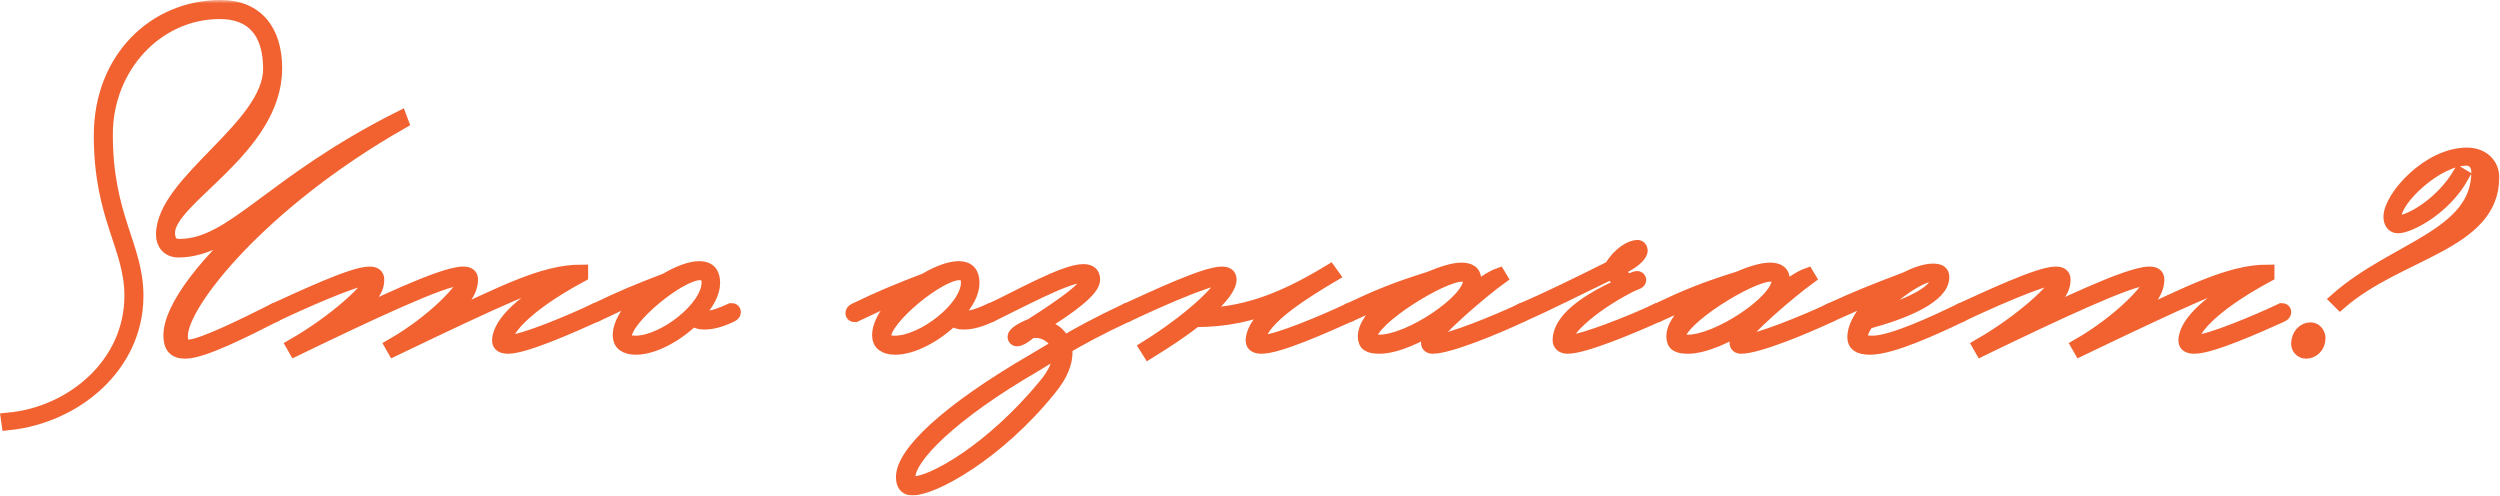 <?xml version="1.0" encoding="UTF-8"?> <svg xmlns="http://www.w3.org/2000/svg" viewBox="0 0 354.395 70.25" fill="none"> <mask id="path-1-outside-1_2190_2054" maskUnits="userSpaceOnUse" x="-3.438" y="0" width="1424" height="284" fill="black"> <rect fill="white" x="-0.859" width="355.894" height="70.979"></rect> <path d="M37.74 29.761L37.6 29.621C32.841 33.19 29.202 35.499 25.283 35.499C23.884 35.499 23.114 34.52 23.114 33.26C23.114 25.772 38.299 18.005 38.299 9.747C38.299 4.639 35.92 1.699 31.161 1.699C22.204 1.699 14.996 9.467 14.996 19.054C14.996 30.811 19.335 34.87 19.335 41.938C19.335 51.875 10.657 59.012 1.21 59.992L1.14 59.502C10.308 58.663 18.635 51.595 18.635 41.938C18.635 34.94 14.296 30.881 14.296 19.194C14.296 8.348 21.924 1 31.301 1C36.34 1 38.999 4.359 38.999 9.677C38.999 21.084 23.814 28.082 23.814 32.98C23.814 34.03 24.163 34.87 25.423 34.87C33.051 34.87 38.299 25.982 56.704 16.745L56.914 17.305C37.11 28.571 25.633 42.917 25.633 47.606C25.633 48.865 25.983 49.145 26.683 49.145C28.572 49.145 34.87 45.996 38.929 43.967C39.139 43.967 39.279 44.037 39.279 44.247C39.279 44.387 39.209 44.527 38.929 44.667C34.94 46.696 28.782 49.845 26.263 49.845C24.723 49.845 24.163 49.075 24.163 47.536C24.163 43.687 29.132 36.969 37.74 29.761Z"></path> <path d="M84.402 43.967C84.612 43.967 84.752 44.037 84.752 44.247C84.752 44.387 84.682 44.527 84.402 44.667C80.833 46.276 74.395 49.145 72.016 49.145C71.316 49.145 70.756 48.935 70.756 48.306C70.756 46.486 72.785 43.337 80.273 39.418V39.278C77.404 39.278 70.756 42.357 55.85 49.495L55.57 49.005C61.659 45.506 65.857 40.888 65.857 39.838C65.857 39.558 65.717 39.488 65.298 39.488C62.848 39.488 52.281 44.457 41.855 49.495L41.575 49.005C47.663 45.506 52.561 40.888 52.561 39.838C52.561 39.558 52.421 39.488 52.002 39.488C50.252 39.488 42.414 42.987 38.915 44.667C38.705 44.667 38.566 44.597 38.566 44.387C38.566 44.247 38.636 44.107 38.915 43.967C42.484 42.357 49.972 38.788 52.351 38.788C53.051 38.788 53.471 38.998 53.471 39.628C53.471 41.448 52.141 42.707 48.503 45.436L48.573 45.576C52.141 43.967 62.568 38.788 65.647 38.788C66.347 38.788 66.767 38.998 66.767 39.628C66.767 40.958 65.927 42.847 62.498 45.436L62.568 45.576C71.036 41.658 76.984 38.509 82.372 38.509V38.998C73.695 43.687 71.666 47.046 71.666 48.096C71.666 48.376 71.806 48.446 72.365 48.446C74.115 48.446 80.903 45.646 84.402 43.967Z"></path> <path d="M88.558 47.676C88.558 48.166 88.908 48.586 90.097 48.586C94.086 48.586 100.454 43.687 100.454 40.048C100.454 39.138 100.034 38.718 99.195 38.718C96.326 38.718 88.558 45.087 88.558 47.676ZM84.429 43.967C88.068 42.217 90.237 41.308 94.436 39.698C96.186 38.648 97.935 38.019 99.125 38.019C100.524 38.019 101.084 38.788 101.084 40.118C101.084 41.518 100.174 43.127 98.775 44.597C99.125 45.017 99.475 45.087 99.965 45.087C100.804 45.087 101.994 44.737 103.673 43.967C103.883 43.967 104.023 44.037 104.023 44.247C104.023 44.387 103.953 44.527 103.673 44.667C102.064 45.436 100.874 45.716 99.825 45.716C99.195 45.716 98.635 45.576 98.285 45.157C95.976 47.466 92.617 49.285 90.167 49.285C88.628 49.285 87.858 48.656 87.858 47.536C87.858 45.576 89.678 43.197 91.847 41.448L91.777 41.308C89.748 42.147 88.138 42.917 84.429 44.667C84.219 44.667 84.079 44.597 84.079 44.387C84.079 44.247 84.149 44.107 84.429 43.967Z"></path> <path d="M125.324 47.676C125.324 48.166 125.674 48.586 126.864 48.586C130.853 48.586 137.221 43.687 137.221 40.048C137.221 39.138 136.801 38.718 135.961 38.718C133.092 38.718 125.324 45.087 125.324 47.676ZM121.196 43.967C124.835 42.217 127.004 41.308 131.203 39.698C132.952 38.648 134.702 38.019 135.891 38.019C137.291 38.019 137.851 38.788 137.851 40.118C137.851 41.518 136.941 43.127 135.541 44.597C135.891 45.017 136.241 45.087 136.731 45.087C137.571 45.087 138.76 44.737 140.44 43.967C140.65 43.967 140.79 44.037 140.79 44.247C140.79 44.387 140.72 44.527 140.44 44.667C138.83 45.436 137.641 45.716 136.591 45.716C135.961 45.716 135.401 45.576 135.052 45.157C132.742 47.466 129.383 49.285 126.934 49.285C125.394 49.285 124.625 48.656 124.625 47.536C124.625 45.576 126.444 43.197 128.613 41.448L128.543 41.308C126.514 42.147 124.905 42.917 121.196 44.667C120.986 44.667 120.846 44.597 120.846 44.387C120.846 44.247 120.916 44.107 121.196 43.967Z"></path> <path d="M148.165 54.674C149.634 52.924 150.194 51.455 150.194 50.265C150.194 50.055 150.124 49.845 150.124 49.635L146.695 51.735C134.729 58.663 128.781 64.821 128.781 67.55C128.781 68.18 129.131 68.53 129.48 68.53C132.21 68.53 140.607 63.841 148.165 54.674ZM159.711 44.667C155.653 46.556 153.273 47.886 150.964 49.215C151.034 49.495 151.034 49.705 151.034 49.985C151.034 51.315 150.474 53.064 148.725 55.164C141.307 64.331 132.28 69.229 129.341 69.229C128.361 69.229 128.011 68.6 128.011 67.62C128.011 64.331 134.029 58.383 146.695 51.035L149.984 49.075C149.495 47.606 147.955 46.906 146.905 46.906C146.695 46.906 146.415 46.906 146.066 46.976C145.436 47.536 144.596 48.096 144.176 48.096C143.966 48.096 143.826 47.956 143.826 47.746C143.826 47.326 144.806 46.696 146.205 46.136C151.174 42.987 154.113 40.748 154.113 39.838C154.113 39.348 153.833 39.138 153.203 39.138C151.104 39.138 143.966 42.987 140.467 44.667C140.257 44.667 140.117 44.597 140.117 44.387C140.117 44.247 140.187 44.107 140.467 43.967C144.036 42.357 150.824 38.439 153.553 38.439C154.463 38.439 154.953 38.788 154.953 39.628C154.953 41.028 151.944 43.337 147.185 46.276C148.375 46.276 150.124 46.976 150.754 48.656C153.133 47.256 155.443 45.996 159.711 43.967C159.921 43.967 160.061 44.037 160.061 44.247C160.061 44.387 159.991 44.527 159.711 44.667Z"></path> <path d="M191.229 43.967C191.439 43.967 191.579 44.037 191.579 44.247C191.579 44.387 191.509 44.527 191.229 44.667C187.66 46.276 181.222 49.145 178.843 49.145C178.143 49.145 177.583 48.935 177.583 48.306C177.583 47.046 178.563 45.157 181.572 42.847C177.373 44.667 173.525 45.366 169.466 45.366C167.786 46.696 165.617 48.166 162.888 49.845L162.538 49.285C169.256 45.087 173.385 40.888 173.385 39.838C173.385 39.558 173.245 39.488 172.825 39.488C171.075 39.488 163.238 42.987 159.739 44.667C159.529 44.667 159.389 44.597 159.389 44.387C159.389 44.247 159.459 44.107 159.739 43.967C163.308 42.357 170.795 38.788 173.175 38.788C173.875 38.788 174.294 38.998 174.294 39.628C174.294 40.608 173.175 42.287 170.306 44.667C175.904 44.527 181.152 42.987 188.5 38.509L188.85 38.998C185.771 40.818 178.493 45.157 178.493 48.096C178.493 48.376 178.633 48.446 179.193 48.446C180.942 48.446 187.73 45.646 191.229 43.967Z"></path> <path d="M194.182 47.816C194.182 48.306 194.462 48.446 195.512 48.446C199.851 48.446 208.388 42.707 208.388 39.838C208.388 39.068 208.038 38.928 207.198 38.928C204.329 38.928 194.182 45.227 194.182 47.816ZM215.736 44.667C212.167 46.346 205.449 49.145 203.07 49.145C202.65 49.145 202.44 48.935 202.44 48.586C202.44 47.956 203.07 46.906 204.049 45.716C201.25 47.676 197.751 49.145 195.582 49.145C194.042 49.145 193.482 48.795 193.482 47.676C193.482 45.716 195.862 43.407 198.661 41.588L198.591 41.448C196.631 42.287 194.462 43.197 191.243 44.667C191.033 44.667 190.893 44.597 190.893 44.387C190.893 44.247 190.963 44.107 191.243 43.967C195.232 42.077 197.751 41.028 202.65 39.488C204.469 38.718 206.079 38.229 207.128 38.229C208.318 38.229 209.018 38.579 209.018 39.908C209.018 40.398 208.808 40.958 208.458 41.588C209.998 40.328 211.467 39.348 212.447 38.998L212.657 39.348C210.137 41.168 203.28 46.976 203.28 48.096C203.28 48.306 203.349 48.446 203.489 48.446C205.239 48.446 212.237 45.646 215.736 43.967C215.946 43.967 216.086 44.037 216.086 44.247C216.086 44.387 216.016 44.527 215.736 44.667Z"></path> <path d="M215.709 44.667C215.499 44.667 215.359 44.597 215.359 44.387C215.359 44.247 215.429 44.107 215.709 43.967C219.208 42.497 224.036 40.118 228.375 37.949C229.564 35.919 231.244 35.01 232.154 35.01C232.364 35.01 232.574 35.22 232.574 35.499C232.574 36.129 231.524 37.249 228.935 38.299C229.494 38.928 230.334 39.558 230.964 39.838C231.384 39.698 231.804 39.418 232.014 39.418C232.224 39.418 232.364 39.488 232.364 39.698C232.364 40.048 231.804 40.048 230.894 40.538C225.016 43.617 221.937 46.906 221.937 48.026C221.937 48.306 222.147 48.446 222.567 48.446C224.316 48.446 231.454 45.646 234.953 43.967C235.163 43.967 235.303 44.037 235.303 44.247C235.303 44.387 235.233 44.527 234.953 44.667C231.384 46.276 224.596 49.145 222.217 49.145C221.447 49.145 221.097 48.725 221.097 48.236C221.097 46.276 222.846 43.477 230.404 40.188C229.634 39.768 228.865 39.138 228.305 38.648C224.316 40.538 219.557 42.987 215.709 44.667Z"></path> <path d="M237.919 47.816C237.919 48.306 238.199 48.446 239.249 48.446C243.588 48.446 252.125 42.707 252.125 39.838C252.125 39.068 251.775 38.928 250.935 38.928C248.066 38.928 237.919 45.227 237.919 47.816ZM259.473 44.667C255.904 46.346 249.186 49.145 246.807 49.145C246.387 49.145 246.177 48.935 246.177 48.586C246.177 47.956 246.807 46.906 247.786 45.716C244.987 47.676 241.488 49.145 239.319 49.145C237.779 49.145 237.219 48.795 237.219 47.676C237.219 45.716 239.599 43.407 242.398 41.588L242.328 41.448C240.368 42.287 238.199 43.197 234.98 44.667C234.77 44.667 234.63 44.597 234.63 44.387C234.63 44.247 234.7 44.107 234.98 43.967C238.969 42.077 241.488 41.028 246.387 39.488C248.206 38.718 249.816 38.229 250.865 38.229C252.055 38.229 252.755 38.579 252.755 39.908C252.755 40.398 252.545 40.958 252.195 41.588C253.734 40.328 255.204 39.348 256.184 38.998L256.394 39.348C253.874 41.168 247.016 46.976 247.016 48.096C247.016 48.306 247.086 48.446 247.226 48.446C248.976 48.446 255.974 45.646 259.473 43.967C259.683 43.967 259.823 44.037 259.823 44.247C259.823 44.387 259.753 44.527 259.473 44.667Z"></path> <path d="M273.931 38.928C272.042 38.928 267.633 42.147 265.324 44.877C270.292 43.477 274.701 41.518 274.701 39.488C274.701 39.138 274.491 38.928 273.931 38.928ZM259.445 43.967C263.434 42.147 265.743 41.238 270.152 39.558C271.552 38.858 272.951 38.369 274.001 38.369C274.981 38.369 275.331 38.648 275.331 39.278C275.331 42.007 269.942 44.247 264.694 45.646C264.134 46.416 263.784 47.116 263.784 47.606C263.784 48.236 263.994 48.586 265.463 48.586C268.263 48.586 274.491 45.646 277.99 43.967C278.2 43.967 278.34 44.037 278.34 44.247C278.34 44.387 278.27 44.527 277.99 44.667C274.491 46.346 268.193 49.285 265.114 49.285C263.434 49.285 262.874 48.725 262.874 47.816C262.874 45.786 264.764 43.337 267.213 41.448L267.073 41.308C265.114 42.147 262.874 43.127 259.445 44.667C259.235 44.667 259.095 44.597 259.095 44.387C259.095 44.247 259.165 44.107 259.445 43.967Z"></path> <path d="M323.451 43.967C323.661 43.967 323.801 44.037 323.801 44.247C323.801 44.387 323.731 44.527 323.451 44.667C319.882 46.276 313.444 49.145 311.065 49.145C310.365 49.145 309.805 48.935 309.805 48.306C309.805 46.486 311.835 43.337 319.322 39.418V39.278C316.453 39.278 309.805 42.357 294.9 49.495L294.62 49.005C300.708 45.506 304.907 40.888 304.907 39.838C304.907 39.558 304.767 39.488 304.347 39.488C301.898 39.488 291.331 44.457 280.904 49.495L280.624 49.005C286.712 45.506 291.611 40.888 291.611 39.838C291.611 39.558 291.471 39.488 291.051 39.488C289.301 39.488 281.464 42.987 277.965 44.667C277.755 44.667 277.615 44.597 277.615 44.387C277.615 44.247 277.685 44.107 277.965 43.967C281.534 42.357 289.021 38.788 291.401 38.788C292.101 38.788 292.52 38.998 292.52 39.628C292.52 41.448 291.191 42.707 287.552 45.436L287.622 45.576C291.191 43.967 301.618 38.788 304.697 38.788C305.397 38.788 305.816 38.998 305.816 39.628C305.816 40.958 304.977 42.847 301.548 45.436L301.618 45.576C310.085 41.658 316.033 38.509 321.422 38.509V38.998C312.744 43.687 310.715 47.046 310.715 48.096C310.715 48.376 310.855 48.446 311.415 48.446C313.164 48.446 319.952 45.646 323.451 43.967Z"></path> <path d="M353.29 25.143C353.29 34.52 340.064 35.639 331.736 42.847L331.316 42.427C339.504 35.22 351.33 33.47 351.33 24.373C351.33 23.183 350.561 22.483 349.651 22.483C345.452 22.483 339.434 28.152 339.434 30.671C339.434 31.301 339.714 31.511 340.064 31.511C341.533 31.511 346.012 29.131 348.671 24.723L349.021 24.933C346.502 29.481 341.533 32.07 339.924 32.07C339.154 32.07 338.874 31.371 338.874 30.741C338.874 28.012 344.263 21.923 349.721 21.923C351.89 21.923 353.29 23.323 353.29 25.143ZM325.788 48.725C325.788 47.606 326.558 46.696 327.538 46.696C328.167 46.696 328.657 47.256 328.657 47.956C328.657 49.075 327.817 49.845 326.908 49.845C326.278 49.845 325.788 49.355 325.788 48.725Z"></path> </mask> <path d="M37.74 29.761L37.6 29.621C32.841 33.19 29.202 35.499 25.283 35.499C23.884 35.499 23.114 34.52 23.114 33.26C23.114 25.772 38.299 18.005 38.299 9.747C38.299 4.639 35.92 1.699 31.161 1.699C22.204 1.699 14.996 9.467 14.996 19.054C14.996 30.811 19.335 34.87 19.335 41.938C19.335 51.875 10.657 59.012 1.21 59.992L1.14 59.502C10.308 58.663 18.635 51.595 18.635 41.938C18.635 34.94 14.296 30.881 14.296 19.194C14.296 8.348 21.924 1 31.301 1C36.34 1 38.999 4.359 38.999 9.677C38.999 21.084 23.814 28.082 23.814 32.98C23.814 34.03 24.163 34.87 25.423 34.87C33.051 34.87 38.299 25.982 56.704 16.745L56.914 17.305C37.11 28.571 25.633 42.917 25.633 47.606C25.633 48.865 25.983 49.145 26.683 49.145C28.572 49.145 34.87 45.996 38.929 43.967C39.139 43.967 39.279 44.037 39.279 44.247C39.279 44.387 39.209 44.527 38.929 44.667C34.94 46.696 28.782 49.845 26.263 49.845C24.723 49.845 24.163 49.075 24.163 47.536C24.163 43.687 29.132 36.969 37.74 29.761Z" fill="#F16230"></path> <path d="M84.402 43.967C84.612 43.967 84.752 44.037 84.752 44.247C84.752 44.387 84.682 44.527 84.402 44.667C80.833 46.276 74.395 49.145 72.016 49.145C71.316 49.145 70.756 48.935 70.756 48.306C70.756 46.486 72.785 43.337 80.273 39.418V39.278C77.404 39.278 70.756 42.357 55.85 49.495L55.57 49.005C61.659 45.506 65.857 40.888 65.857 39.838C65.857 39.558 65.717 39.488 65.298 39.488C62.848 39.488 52.281 44.457 41.855 49.495L41.575 49.005C47.663 45.506 52.561 40.888 52.561 39.838C52.561 39.558 52.421 39.488 52.002 39.488C50.252 39.488 42.414 42.987 38.915 44.667C38.705 44.667 38.566 44.597 38.566 44.387C38.566 44.247 38.636 44.107 38.915 43.967C42.484 42.357 49.972 38.788 52.351 38.788C53.051 38.788 53.471 38.998 53.471 39.628C53.471 41.448 52.141 42.707 48.503 45.436L48.573 45.576C52.141 43.967 62.568 38.788 65.647 38.788C66.347 38.788 66.767 38.998 66.767 39.628C66.767 40.958 65.927 42.847 62.498 45.436L62.568 45.576C71.036 41.658 76.984 38.509 82.372 38.509V38.998C73.695 43.687 71.666 47.046 71.666 48.096C71.666 48.376 71.806 48.446 72.365 48.446C74.115 48.446 80.903 45.646 84.402 43.967Z" fill="#F16230"></path> <path d="M88.558 47.676C88.558 48.166 88.908 48.586 90.097 48.586C94.086 48.586 100.454 43.687 100.454 40.048C100.454 39.138 100.034 38.718 99.195 38.718C96.326 38.718 88.558 45.087 88.558 47.676ZM84.429 43.967C88.068 42.217 90.237 41.308 94.436 39.698C96.186 38.648 97.935 38.019 99.125 38.019C100.524 38.019 101.084 38.788 101.084 40.118C101.084 41.518 100.174 43.127 98.775 44.597C99.125 45.017 99.475 45.087 99.965 45.087C100.804 45.087 101.994 44.737 103.673 43.967C103.883 43.967 104.023 44.037 104.023 44.247C104.023 44.387 103.953 44.527 103.673 44.667C102.064 45.436 100.874 45.716 99.825 45.716C99.195 45.716 98.635 45.576 98.285 45.157C95.976 47.466 92.617 49.285 90.167 49.285C88.628 49.285 87.858 48.656 87.858 47.536C87.858 45.576 89.678 43.197 91.847 41.448L91.777 41.308C89.748 42.147 88.138 42.917 84.429 44.667C84.219 44.667 84.079 44.597 84.079 44.387C84.079 44.247 84.149 44.107 84.429 43.967Z" fill="#F16230"></path> <path d="M125.324 47.676C125.324 48.166 125.674 48.586 126.864 48.586C130.853 48.586 137.221 43.687 137.221 40.048C137.221 39.138 136.801 38.718 135.961 38.718C133.092 38.718 125.324 45.087 125.324 47.676ZM121.196 43.967C124.835 42.217 127.004 41.308 131.203 39.698C132.952 38.648 134.702 38.019 135.891 38.019C137.291 38.019 137.851 38.788 137.851 40.118C137.851 41.518 136.941 43.127 135.541 44.597C135.891 45.017 136.241 45.087 136.731 45.087C137.571 45.087 138.76 44.737 140.44 43.967C140.65 43.967 140.79 44.037 140.79 44.247C140.79 44.387 140.72 44.527 140.44 44.667C138.83 45.436 137.641 45.716 136.591 45.716C135.961 45.716 135.401 45.576 135.052 45.157C132.742 47.466 129.383 49.285 126.934 49.285C125.394 49.285 124.625 48.656 124.625 47.536C124.625 45.576 126.444 43.197 128.613 41.448L128.543 41.308C126.514 42.147 124.905 42.917 121.196 44.667C120.986 44.667 120.846 44.597 120.846 44.387C120.846 44.247 120.916 44.107 121.196 43.967Z" fill="#F16230"></path> <path d="M148.165 54.674C149.634 52.924 150.194 51.455 150.194 50.265C150.194 50.055 150.124 49.845 150.124 49.635L146.695 51.735C134.729 58.663 128.781 64.821 128.781 67.55C128.781 68.18 129.131 68.53 129.48 68.53C132.21 68.53 140.607 63.841 148.165 54.674ZM159.711 44.667C155.653 46.556 153.273 47.886 150.964 49.215C151.034 49.495 151.034 49.705 151.034 49.985C151.034 51.315 150.474 53.064 148.725 55.164C141.307 64.331 132.28 69.229 129.341 69.229C128.361 69.229 128.011 68.6 128.011 67.62C128.011 64.331 134.029 58.383 146.695 51.035L149.984 49.075C149.495 47.606 147.955 46.906 146.905 46.906C146.695 46.906 146.415 46.906 146.066 46.976C145.436 47.536 144.596 48.096 144.176 48.096C143.966 48.096 143.826 47.956 143.826 47.746C143.826 47.326 144.806 46.696 146.205 46.136C151.174 42.987 154.113 40.748 154.113 39.838C154.113 39.348 153.833 39.138 153.203 39.138C151.104 39.138 143.966 42.987 140.467 44.667C140.257 44.667 140.117 44.597 140.117 44.387C140.117 44.247 140.187 44.107 140.467 43.967C144.036 42.357 150.824 38.439 153.553 38.439C154.463 38.439 154.953 38.788 154.953 39.628C154.953 41.028 151.944 43.337 147.185 46.276C148.375 46.276 150.124 46.976 150.754 48.656C153.133 47.256 155.443 45.996 159.711 43.967C159.921 43.967 160.061 44.037 160.061 44.247C160.061 44.387 159.991 44.527 159.711 44.667Z" fill="#F16230"></path> <path d="M191.229 43.967C191.439 43.967 191.579 44.037 191.579 44.247C191.579 44.387 191.509 44.527 191.229 44.667C187.66 46.276 181.222 49.145 178.843 49.145C178.143 49.145 177.583 48.935 177.583 48.306C177.583 47.046 178.563 45.157 181.572 42.847C177.373 44.667 173.525 45.366 169.466 45.366C167.786 46.696 165.617 48.166 162.888 49.845L162.538 49.285C169.256 45.087 173.385 40.888 173.385 39.838C173.385 39.558 173.245 39.488 172.825 39.488C171.075 39.488 163.238 42.987 159.739 44.667C159.529 44.667 159.389 44.597 159.389 44.387C159.389 44.247 159.459 44.107 159.739 43.967C163.308 42.357 170.795 38.788 173.175 38.788C173.875 38.788 174.294 38.998 174.294 39.628C174.294 40.608 173.175 42.287 170.306 44.667C175.904 44.527 181.152 42.987 188.5 38.509L188.85 38.998C185.771 40.818 178.493 45.157 178.493 48.096C178.493 48.376 178.633 48.446 179.193 48.446C180.942 48.446 187.73 45.646 191.229 43.967Z" fill="#F16230"></path> <path d="M194.182 47.816C194.182 48.306 194.462 48.446 195.512 48.446C199.851 48.446 208.388 42.707 208.388 39.838C208.388 39.068 208.038 38.928 207.198 38.928C204.329 38.928 194.182 45.227 194.182 47.816ZM215.736 44.667C212.167 46.346 205.449 49.145 203.07 49.145C202.65 49.145 202.44 48.935 202.44 48.586C202.44 47.956 203.07 46.906 204.049 45.716C201.25 47.676 197.751 49.145 195.582 49.145C194.042 49.145 193.482 48.795 193.482 47.676C193.482 45.716 195.862 43.407 198.661 41.588L198.591 41.448C196.631 42.287 194.462 43.197 191.243 44.667C191.033 44.667 190.893 44.597 190.893 44.387C190.893 44.247 190.963 44.107 191.243 43.967C195.232 42.077 197.751 41.028 202.65 39.488C204.469 38.718 206.079 38.229 207.128 38.229C208.318 38.229 209.018 38.579 209.018 39.908C209.018 40.398 208.808 40.958 208.458 41.588C209.998 40.328 211.467 39.348 212.447 38.998L212.657 39.348C210.137 41.168 203.28 46.976 203.28 48.096C203.28 48.306 203.349 48.446 203.489 48.446C205.239 48.446 212.237 45.646 215.736 43.967C215.946 43.967 216.086 44.037 216.086 44.247C216.086 44.387 216.016 44.527 215.736 44.667Z" fill="#F16230"></path> <path d="M215.709 44.667C215.499 44.667 215.359 44.597 215.359 44.387C215.359 44.247 215.429 44.107 215.709 43.967C219.208 42.497 224.036 40.118 228.375 37.949C229.564 35.919 231.244 35.01 232.154 35.01C232.364 35.01 232.574 35.22 232.574 35.499C232.574 36.129 231.524 37.249 228.935 38.299C229.494 38.928 230.334 39.558 230.964 39.838C231.384 39.698 231.804 39.418 232.014 39.418C232.224 39.418 232.364 39.488 232.364 39.698C232.364 40.048 231.804 40.048 230.894 40.538C225.016 43.617 221.937 46.906 221.937 48.026C221.937 48.306 222.147 48.446 222.567 48.446C224.316 48.446 231.454 45.646 234.953 43.967C235.163 43.967 235.303 44.037 235.303 44.247C235.303 44.387 235.233 44.527 234.953 44.667C231.384 46.276 224.596 49.145 222.217 49.145C221.447 49.145 221.097 48.725 221.097 48.236C221.097 46.276 222.846 43.477 230.404 40.188C229.634 39.768 228.865 39.138 228.305 38.648C224.316 40.538 219.557 42.987 215.709 44.667Z" fill="#F16230"></path> <path d="M237.919 47.816C237.919 48.306 238.199 48.446 239.249 48.446C243.588 48.446 252.125 42.707 252.125 39.838C252.125 39.068 251.775 38.928 250.935 38.928C248.066 38.928 237.919 45.227 237.919 47.816ZM259.473 44.667C255.904 46.346 249.186 49.145 246.807 49.145C246.387 49.145 246.177 48.935 246.177 48.586C246.177 47.956 246.807 46.906 247.786 45.716C244.987 47.676 241.488 49.145 239.319 49.145C237.779 49.145 237.219 48.795 237.219 47.676C237.219 45.716 239.599 43.407 242.398 41.588L242.328 41.448C240.368 42.287 238.199 43.197 234.98 44.667C234.77 44.667 234.63 44.597 234.63 44.387C234.63 44.247 234.7 44.107 234.98 43.967C238.969 42.077 241.488 41.028 246.387 39.488C248.206 38.718 249.816 38.229 250.865 38.229C252.055 38.229 252.755 38.579 252.755 39.908C252.755 40.398 252.545 40.958 252.195 41.588C253.734 40.328 255.204 39.348 256.184 38.998L256.394 39.348C253.874 41.168 247.016 46.976 247.016 48.096C247.016 48.306 247.086 48.446 247.226 48.446C248.976 48.446 255.974 45.646 259.473 43.967C259.683 43.967 259.823 44.037 259.823 44.247C259.823 44.387 259.753 44.527 259.473 44.667Z" fill="#F16230"></path> <path d="M273.931 38.928C272.042 38.928 267.633 42.147 265.324 44.877C270.292 43.477 274.701 41.518 274.701 39.488C274.701 39.138 274.491 38.928 273.931 38.928ZM259.445 43.967C263.434 42.147 265.743 41.238 270.152 39.558C271.552 38.858 272.951 38.369 274.001 38.369C274.981 38.369 275.331 38.648 275.331 39.278C275.331 42.007 269.942 44.247 264.694 45.646C264.134 46.416 263.784 47.116 263.784 47.606C263.784 48.236 263.994 48.586 265.463 48.586C268.263 48.586 274.491 45.646 277.99 43.967C278.2 43.967 278.34 44.037 278.34 44.247C278.34 44.387 278.27 44.527 277.99 44.667C274.491 46.346 268.193 49.285 265.114 49.285C263.434 49.285 262.874 48.725 262.874 47.816C262.874 45.786 264.764 43.337 267.213 41.448L267.073 41.308C265.114 42.147 262.874 43.127 259.445 44.667C259.235 44.667 259.095 44.597 259.095 44.387C259.095 44.247 259.165 44.107 259.445 43.967Z" fill="#F16230"></path> <path d="M323.451 43.967C323.661 43.967 323.801 44.037 323.801 44.247C323.801 44.387 323.731 44.527 323.451 44.667C319.882 46.276 313.444 49.145 311.065 49.145C310.365 49.145 309.805 48.935 309.805 48.306C309.805 46.486 311.835 43.337 319.322 39.418V39.278C316.453 39.278 309.805 42.357 294.9 49.495L294.62 49.005C300.708 45.506 304.907 40.888 304.907 39.838C304.907 39.558 304.767 39.488 304.347 39.488C301.898 39.488 291.331 44.457 280.904 49.495L280.624 49.005C286.712 45.506 291.611 40.888 291.611 39.838C291.611 39.558 291.471 39.488 291.051 39.488C289.301 39.488 281.464 42.987 277.965 44.667C277.755 44.667 277.615 44.597 277.615 44.387C277.615 44.247 277.685 44.107 277.965 43.967C281.534 42.357 289.021 38.788 291.401 38.788C292.101 38.788 292.52 38.998 292.52 39.628C292.52 41.448 291.191 42.707 287.552 45.436L287.622 45.576C291.191 43.967 301.618 38.788 304.697 38.788C305.397 38.788 305.816 38.998 305.816 39.628C305.816 40.958 304.977 42.847 301.548 45.436L301.618 45.576C310.085 41.658 316.033 38.509 321.422 38.509V38.998C312.744 43.687 310.715 47.046 310.715 48.096C310.715 48.376 310.855 48.446 311.415 48.446C313.164 48.446 319.952 45.646 323.451 43.967Z" fill="#F16230"></path> <path d="M353.29 25.143C353.29 34.52 340.064 35.639 331.736 42.847L331.316 42.427C339.504 35.22 351.33 33.47 351.33 24.373C351.33 23.183 350.561 22.483 349.651 22.483C345.452 22.483 339.434 28.152 339.434 30.671C339.434 31.301 339.714 31.511 340.064 31.511C341.533 31.511 346.012 29.131 348.671 24.723L349.021 24.933C346.502 29.481 341.533 32.07 339.924 32.07C339.154 32.07 338.874 31.371 338.874 30.741C338.874 28.012 344.263 21.923 349.721 21.923C351.89 21.923 353.29 23.323 353.29 25.143ZM325.788 48.725C325.788 47.606 326.558 46.696 327.538 46.696C328.167 46.696 328.657 47.256 328.657 47.956C328.657 49.075 327.817 49.845 326.908 49.845C326.278 49.845 325.788 49.355 325.788 48.725Z" fill="#F16230"></path> <path d="M37.74 29.761L37.6 29.621C32.841 33.19 29.202 35.499 25.283 35.499C23.884 35.499 23.114 34.52 23.114 33.26C23.114 25.772 38.299 18.005 38.299 9.747C38.299 4.639 35.92 1.699 31.161 1.699C22.204 1.699 14.996 9.467 14.996 19.054C14.996 30.811 19.335 34.87 19.335 41.938C19.335 51.875 10.657 59.012 1.21 59.992L1.14 59.502C10.308 58.663 18.635 51.595 18.635 41.938C18.635 34.94 14.296 30.881 14.296 19.194C14.296 8.348 21.924 1 31.301 1C36.34 1 38.999 4.359 38.999 9.677C38.999 21.084 23.814 28.082 23.814 32.98C23.814 34.03 24.163 34.87 25.423 34.87C33.051 34.87 38.299 25.982 56.704 16.745L56.914 17.305C37.11 28.571 25.633 42.917 25.633 47.606C25.633 48.865 25.983 49.145 26.683 49.145C28.572 49.145 34.87 45.996 38.929 43.967C39.139 43.967 39.279 44.037 39.279 44.247C39.279 44.387 39.209 44.527 38.929 44.667C34.94 46.696 28.782 49.845 26.263 49.845C24.723 49.845 24.163 49.075 24.163 47.536C24.163 43.687 29.132 36.969 37.74 29.761Z" stroke="#F16230" stroke-width="2" mask="url(#path-1-outside-1_2190_2054)"></path> <path d="M84.402 43.967C84.612 43.967 84.752 44.037 84.752 44.247C84.752 44.387 84.682 44.527 84.402 44.667C80.833 46.276 74.395 49.145 72.016 49.145C71.316 49.145 70.756 48.935 70.756 48.306C70.756 46.486 72.785 43.337 80.273 39.418V39.278C77.404 39.278 70.756 42.357 55.85 49.495L55.57 49.005C61.659 45.506 65.857 40.888 65.857 39.838C65.857 39.558 65.717 39.488 65.298 39.488C62.848 39.488 52.281 44.457 41.855 49.495L41.575 49.005C47.663 45.506 52.561 40.888 52.561 39.838C52.561 39.558 52.421 39.488 52.002 39.488C50.252 39.488 42.414 42.987 38.915 44.667C38.705 44.667 38.566 44.597 38.566 44.387C38.566 44.247 38.636 44.107 38.915 43.967C42.484 42.357 49.972 38.788 52.351 38.788C53.051 38.788 53.471 38.998 53.471 39.628C53.471 41.448 52.141 42.707 48.503 45.436L48.573 45.576C52.141 43.967 62.568 38.788 65.647 38.788C66.347 38.788 66.767 38.998 66.767 39.628C66.767 40.958 65.927 42.847 62.498 45.436L62.568 45.576C71.036 41.658 76.984 38.509 82.372 38.509V38.998C73.695 43.687 71.666 47.046 71.666 48.096C71.666 48.376 71.806 48.446 72.365 48.446C74.115 48.446 80.903 45.646 84.402 43.967Z" stroke="#F16230" stroke-width="2" mask="url(#path-1-outside-1_2190_2054)"></path> <path d="M88.558 47.676C88.558 48.166 88.908 48.586 90.097 48.586C94.086 48.586 100.454 43.687 100.454 40.048C100.454 39.138 100.034 38.718 99.195 38.718C96.326 38.718 88.558 45.087 88.558 47.676ZM84.429 43.967C88.068 42.217 90.237 41.308 94.436 39.698C96.186 38.648 97.935 38.019 99.125 38.019C100.524 38.019 101.084 38.788 101.084 40.118C101.084 41.518 100.174 43.127 98.775 44.597C99.125 45.017 99.475 45.087 99.965 45.087C100.804 45.087 101.994 44.737 103.673 43.967C103.883 43.967 104.023 44.037 104.023 44.247C104.023 44.387 103.953 44.527 103.673 44.667C102.064 45.436 100.874 45.716 99.825 45.716C99.195 45.716 98.635 45.576 98.285 45.157C95.976 47.466 92.617 49.285 90.167 49.285C88.628 49.285 87.858 48.656 87.858 47.536C87.858 45.576 89.678 43.197 91.847 41.448L91.777 41.308C89.748 42.147 88.138 42.917 84.429 44.667C84.219 44.667 84.079 44.597 84.079 44.387C84.079 44.247 84.149 44.107 84.429 43.967Z" stroke="#F16230" stroke-width="2" mask="url(#path-1-outside-1_2190_2054)"></path> <path d="M125.324 47.676C125.324 48.166 125.674 48.586 126.864 48.586C130.853 48.586 137.221 43.687 137.221 40.048C137.221 39.138 136.801 38.718 135.961 38.718C133.092 38.718 125.324 45.087 125.324 47.676ZM121.196 43.967C124.835 42.217 127.004 41.308 131.203 39.698C132.952 38.648 134.702 38.019 135.891 38.019C137.291 38.019 137.851 38.788 137.851 40.118C137.851 41.518 136.941 43.127 135.541 44.597C135.891 45.017 136.241 45.087 136.731 45.087C137.571 45.087 138.76 44.737 140.44 43.967C140.65 43.967 140.79 44.037 140.79 44.247C140.79 44.387 140.72 44.527 140.44 44.667C138.83 45.436 137.641 45.716 136.591 45.716C135.961 45.716 135.401 45.576 135.052 45.157C132.742 47.466 129.383 49.285 126.934 49.285C125.394 49.285 124.625 48.656 124.625 47.536C124.625 45.576 126.444 43.197 128.613 41.448L128.543 41.308C126.514 42.147 124.905 42.917 121.196 44.667C120.986 44.667 120.846 44.597 120.846 44.387C120.846 44.247 120.916 44.107 121.196 43.967Z" stroke="#F16230" stroke-width="2" mask="url(#path-1-outside-1_2190_2054)"></path> <path d="M148.165 54.674C149.634 52.924 150.194 51.455 150.194 50.265C150.194 50.055 150.124 49.845 150.124 49.635L146.695 51.735C134.729 58.663 128.781 64.821 128.781 67.55C128.781 68.18 129.131 68.53 129.48 68.53C132.21 68.53 140.607 63.841 148.165 54.674ZM159.711 44.667C155.653 46.556 153.273 47.886 150.964 49.215C151.034 49.495 151.034 49.705 151.034 49.985C151.034 51.315 150.474 53.064 148.725 55.164C141.307 64.331 132.28 69.229 129.341 69.229C128.361 69.229 128.011 68.6 128.011 67.62C128.011 64.331 134.029 58.383 146.695 51.035L149.984 49.075C149.495 47.606 147.955 46.906 146.905 46.906C146.695 46.906 146.415 46.906 146.066 46.976C145.436 47.536 144.596 48.096 144.176 48.096C143.966 48.096 143.826 47.956 143.826 47.746C143.826 47.326 144.806 46.696 146.205 46.136C151.174 42.987 154.113 40.748 154.113 39.838C154.113 39.348 153.833 39.138 153.203 39.138C151.104 39.138 143.966 42.987 140.467 44.667C140.257 44.667 140.117 44.597 140.117 44.387C140.117 44.247 140.187 44.107 140.467 43.967C144.036 42.357 150.824 38.439 153.553 38.439C154.463 38.439 154.953 38.788 154.953 39.628C154.953 41.028 151.944 43.337 147.185 46.276C148.375 46.276 150.124 46.976 150.754 48.656C153.133 47.256 155.443 45.996 159.711 43.967C159.921 43.967 160.061 44.037 160.061 44.247C160.061 44.387 159.991 44.527 159.711 44.667Z" stroke="#F16230" stroke-width="2" mask="url(#path-1-outside-1_2190_2054)"></path> <path d="M191.229 43.967C191.439 43.967 191.579 44.037 191.579 44.247C191.579 44.387 191.509 44.527 191.229 44.667C187.66 46.276 181.222 49.145 178.843 49.145C178.143 49.145 177.583 48.935 177.583 48.306C177.583 47.046 178.563 45.157 181.572 42.847C177.373 44.667 173.525 45.366 169.466 45.366C167.786 46.696 165.617 48.166 162.888 49.845L162.538 49.285C169.256 45.087 173.385 40.888 173.385 39.838C173.385 39.558 173.245 39.488 172.825 39.488C171.075 39.488 163.238 42.987 159.739 44.667C159.529 44.667 159.389 44.597 159.389 44.387C159.389 44.247 159.459 44.107 159.739 43.967C163.308 42.357 170.795 38.788 173.175 38.788C173.875 38.788 174.294 38.998 174.294 39.628C174.294 40.608 173.175 42.287 170.306 44.667C175.904 44.527 181.152 42.987 188.5 38.509L188.85 38.998C185.771 40.818 178.493 45.157 178.493 48.096C178.493 48.376 178.633 48.446 179.193 48.446C180.942 48.446 187.73 45.646 191.229 43.967Z" stroke="#F16230" stroke-width="2" mask="url(#path-1-outside-1_2190_2054)"></path> <path d="M194.182 47.816C194.182 48.306 194.462 48.446 195.512 48.446C199.851 48.446 208.388 42.707 208.388 39.838C208.388 39.068 208.038 38.928 207.198 38.928C204.329 38.928 194.182 45.227 194.182 47.816ZM215.736 44.667C212.167 46.346 205.449 49.145 203.07 49.145C202.65 49.145 202.44 48.935 202.44 48.586C202.44 47.956 203.07 46.906 204.049 45.716C201.25 47.676 197.751 49.145 195.582 49.145C194.042 49.145 193.482 48.795 193.482 47.676C193.482 45.716 195.862 43.407 198.661 41.588L198.591 41.448C196.631 42.287 194.462 43.197 191.243 44.667C191.033 44.667 190.893 44.597 190.893 44.387C190.893 44.247 190.963 44.107 191.243 43.967C195.232 42.077 197.751 41.028 202.65 39.488C204.469 38.718 206.079 38.229 207.128 38.229C208.318 38.229 209.018 38.579 209.018 39.908C209.018 40.398 208.808 40.958 208.458 41.588C209.998 40.328 211.467 39.348 212.447 38.998L212.657 39.348C210.137 41.168 203.28 46.976 203.28 48.096C203.28 48.306 203.349 48.446 203.489 48.446C205.239 48.446 212.237 45.646 215.736 43.967C215.946 43.967 216.086 44.037 216.086 44.247C216.086 44.387 216.016 44.527 215.736 44.667Z" stroke="#F16230" stroke-width="2" mask="url(#path-1-outside-1_2190_2054)"></path> <path d="M215.709 44.667C215.499 44.667 215.359 44.597 215.359 44.387C215.359 44.247 215.429 44.107 215.709 43.967C219.208 42.497 224.036 40.118 228.375 37.949C229.564 35.919 231.244 35.01 232.154 35.01C232.364 35.01 232.574 35.22 232.574 35.499C232.574 36.129 231.524 37.249 228.935 38.299C229.494 38.928 230.334 39.558 230.964 39.838C231.384 39.698 231.804 39.418 232.014 39.418C232.224 39.418 232.364 39.488 232.364 39.698C232.364 40.048 231.804 40.048 230.894 40.538C225.016 43.617 221.937 46.906 221.937 48.026C221.937 48.306 222.147 48.446 222.567 48.446C224.316 48.446 231.454 45.646 234.953 43.967C235.163 43.967 235.303 44.037 235.303 44.247C235.303 44.387 235.233 44.527 234.953 44.667C231.384 46.276 224.596 49.145 222.217 49.145C221.447 49.145 221.097 48.725 221.097 48.236C221.097 46.276 222.846 43.477 230.404 40.188C229.634 39.768 228.865 39.138 228.305 38.648C224.316 40.538 219.557 42.987 215.709 44.667Z" stroke="#F16230" stroke-width="2" mask="url(#path-1-outside-1_2190_2054)"></path> <path d="M237.919 47.816C237.919 48.306 238.199 48.446 239.249 48.446C243.588 48.446 252.125 42.707 252.125 39.838C252.125 39.068 251.775 38.928 250.935 38.928C248.066 38.928 237.919 45.227 237.919 47.816ZM259.473 44.667C255.904 46.346 249.186 49.145 246.807 49.145C246.387 49.145 246.177 48.935 246.177 48.586C246.177 47.956 246.807 46.906 247.786 45.716C244.987 47.676 241.488 49.145 239.319 49.145C237.779 49.145 237.219 48.795 237.219 47.676C237.219 45.716 239.599 43.407 242.398 41.588L242.328 41.448C240.368 42.287 238.199 43.197 234.98 44.667C234.77 44.667 234.63 44.597 234.63 44.387C234.63 44.247 234.7 44.107 234.98 43.967C238.969 42.077 241.488 41.028 246.387 39.488C248.206 38.718 249.816 38.229 250.865 38.229C252.055 38.229 252.755 38.579 252.755 39.908C252.755 40.398 252.545 40.958 252.195 41.588C253.734 40.328 255.204 39.348 256.184 38.998L256.394 39.348C253.874 41.168 247.016 46.976 247.016 48.096C247.016 48.306 247.086 48.446 247.226 48.446C248.976 48.446 255.974 45.646 259.473 43.967C259.683 43.967 259.823 44.037 259.823 44.247C259.823 44.387 259.753 44.527 259.473 44.667Z" stroke="#F16230" stroke-width="2" mask="url(#path-1-outside-1_2190_2054)"></path> <path d="M273.931 38.928C272.042 38.928 267.633 42.147 265.324 44.877C270.292 43.477 274.701 41.518 274.701 39.488C274.701 39.138 274.491 38.928 273.931 38.928ZM259.445 43.967C263.434 42.147 265.743 41.238 270.152 39.558C271.552 38.858 272.951 38.369 274.001 38.369C274.981 38.369 275.331 38.648 275.331 39.278C275.331 42.007 269.942 44.247 264.694 45.646C264.134 46.416 263.784 47.116 263.784 47.606C263.784 48.236 263.994 48.586 265.463 48.586C268.263 48.586 274.491 45.646 277.99 43.967C278.2 43.967 278.34 44.037 278.34 44.247C278.34 44.387 278.27 44.527 277.99 44.667C274.491 46.346 268.193 49.285 265.114 49.285C263.434 49.285 262.874 48.725 262.874 47.816C262.874 45.786 264.764 43.337 267.213 41.448L267.073 41.308C265.114 42.147 262.874 43.127 259.445 44.667C259.235 44.667 259.095 44.597 259.095 44.387C259.095 44.247 259.165 44.107 259.445 43.967Z" stroke="#F16230" stroke-width="2" mask="url(#path-1-outside-1_2190_2054)"></path> <path d="M323.451 43.967C323.661 43.967 323.801 44.037 323.801 44.247C323.801 44.387 323.731 44.527 323.451 44.667C319.882 46.276 313.444 49.145 311.065 49.145C310.365 49.145 309.805 48.935 309.805 48.306C309.805 46.486 311.835 43.337 319.322 39.418V39.278C316.453 39.278 309.805 42.357 294.9 49.495L294.62 49.005C300.708 45.506 304.907 40.888 304.907 39.838C304.907 39.558 304.767 39.488 304.347 39.488C301.898 39.488 291.331 44.457 280.904 49.495L280.624 49.005C286.712 45.506 291.611 40.888 291.611 39.838C291.611 39.558 291.471 39.488 291.051 39.488C289.301 39.488 281.464 42.987 277.965 44.667C277.755 44.667 277.615 44.597 277.615 44.387C277.615 44.247 277.685 44.107 277.965 43.967C281.534 42.357 289.021 38.788 291.401 38.788C292.101 38.788 292.52 38.998 292.52 39.628C292.52 41.448 291.191 42.707 287.552 45.436L287.622 45.576C291.191 43.967 301.618 38.788 304.697 38.788C305.397 38.788 305.816 38.998 305.816 39.628C305.816 40.958 304.977 42.847 301.548 45.436L301.618 45.576C310.085 41.658 316.033 38.509 321.422 38.509V38.998C312.744 43.687 310.715 47.046 310.715 48.096C310.715 48.376 310.855 48.446 311.415 48.446C313.164 48.446 319.952 45.646 323.451 43.967Z" stroke="#F16230" stroke-width="2" mask="url(#path-1-outside-1_2190_2054)"></path> <path d="M353.29 25.143C353.29 34.52 340.064 35.639 331.736 42.847L331.316 42.427C339.504 35.22 351.33 33.47 351.33 24.373C351.33 23.183 350.561 22.483 349.651 22.483C345.452 22.483 339.434 28.152 339.434 30.671C339.434 31.301 339.714 31.511 340.064 31.511C341.533 31.511 346.012 29.131 348.671 24.723L349.021 24.933C346.502 29.481 341.533 32.07 339.924 32.07C339.154 32.07 338.874 31.371 338.874 30.741C338.874 28.012 344.263 21.923 349.721 21.923C351.89 21.923 353.29 23.323 353.29 25.143ZM325.788 48.725C325.788 47.606 326.558 46.696 327.538 46.696C328.167 46.696 328.657 47.256 328.657 47.956C328.657 49.075 327.817 49.845 326.908 49.845C326.278 49.845 325.788 49.355 325.788 48.725Z" stroke="#F16230" stroke-width="2" mask="url(#path-1-outside-1_2190_2054)"></path> </svg> 